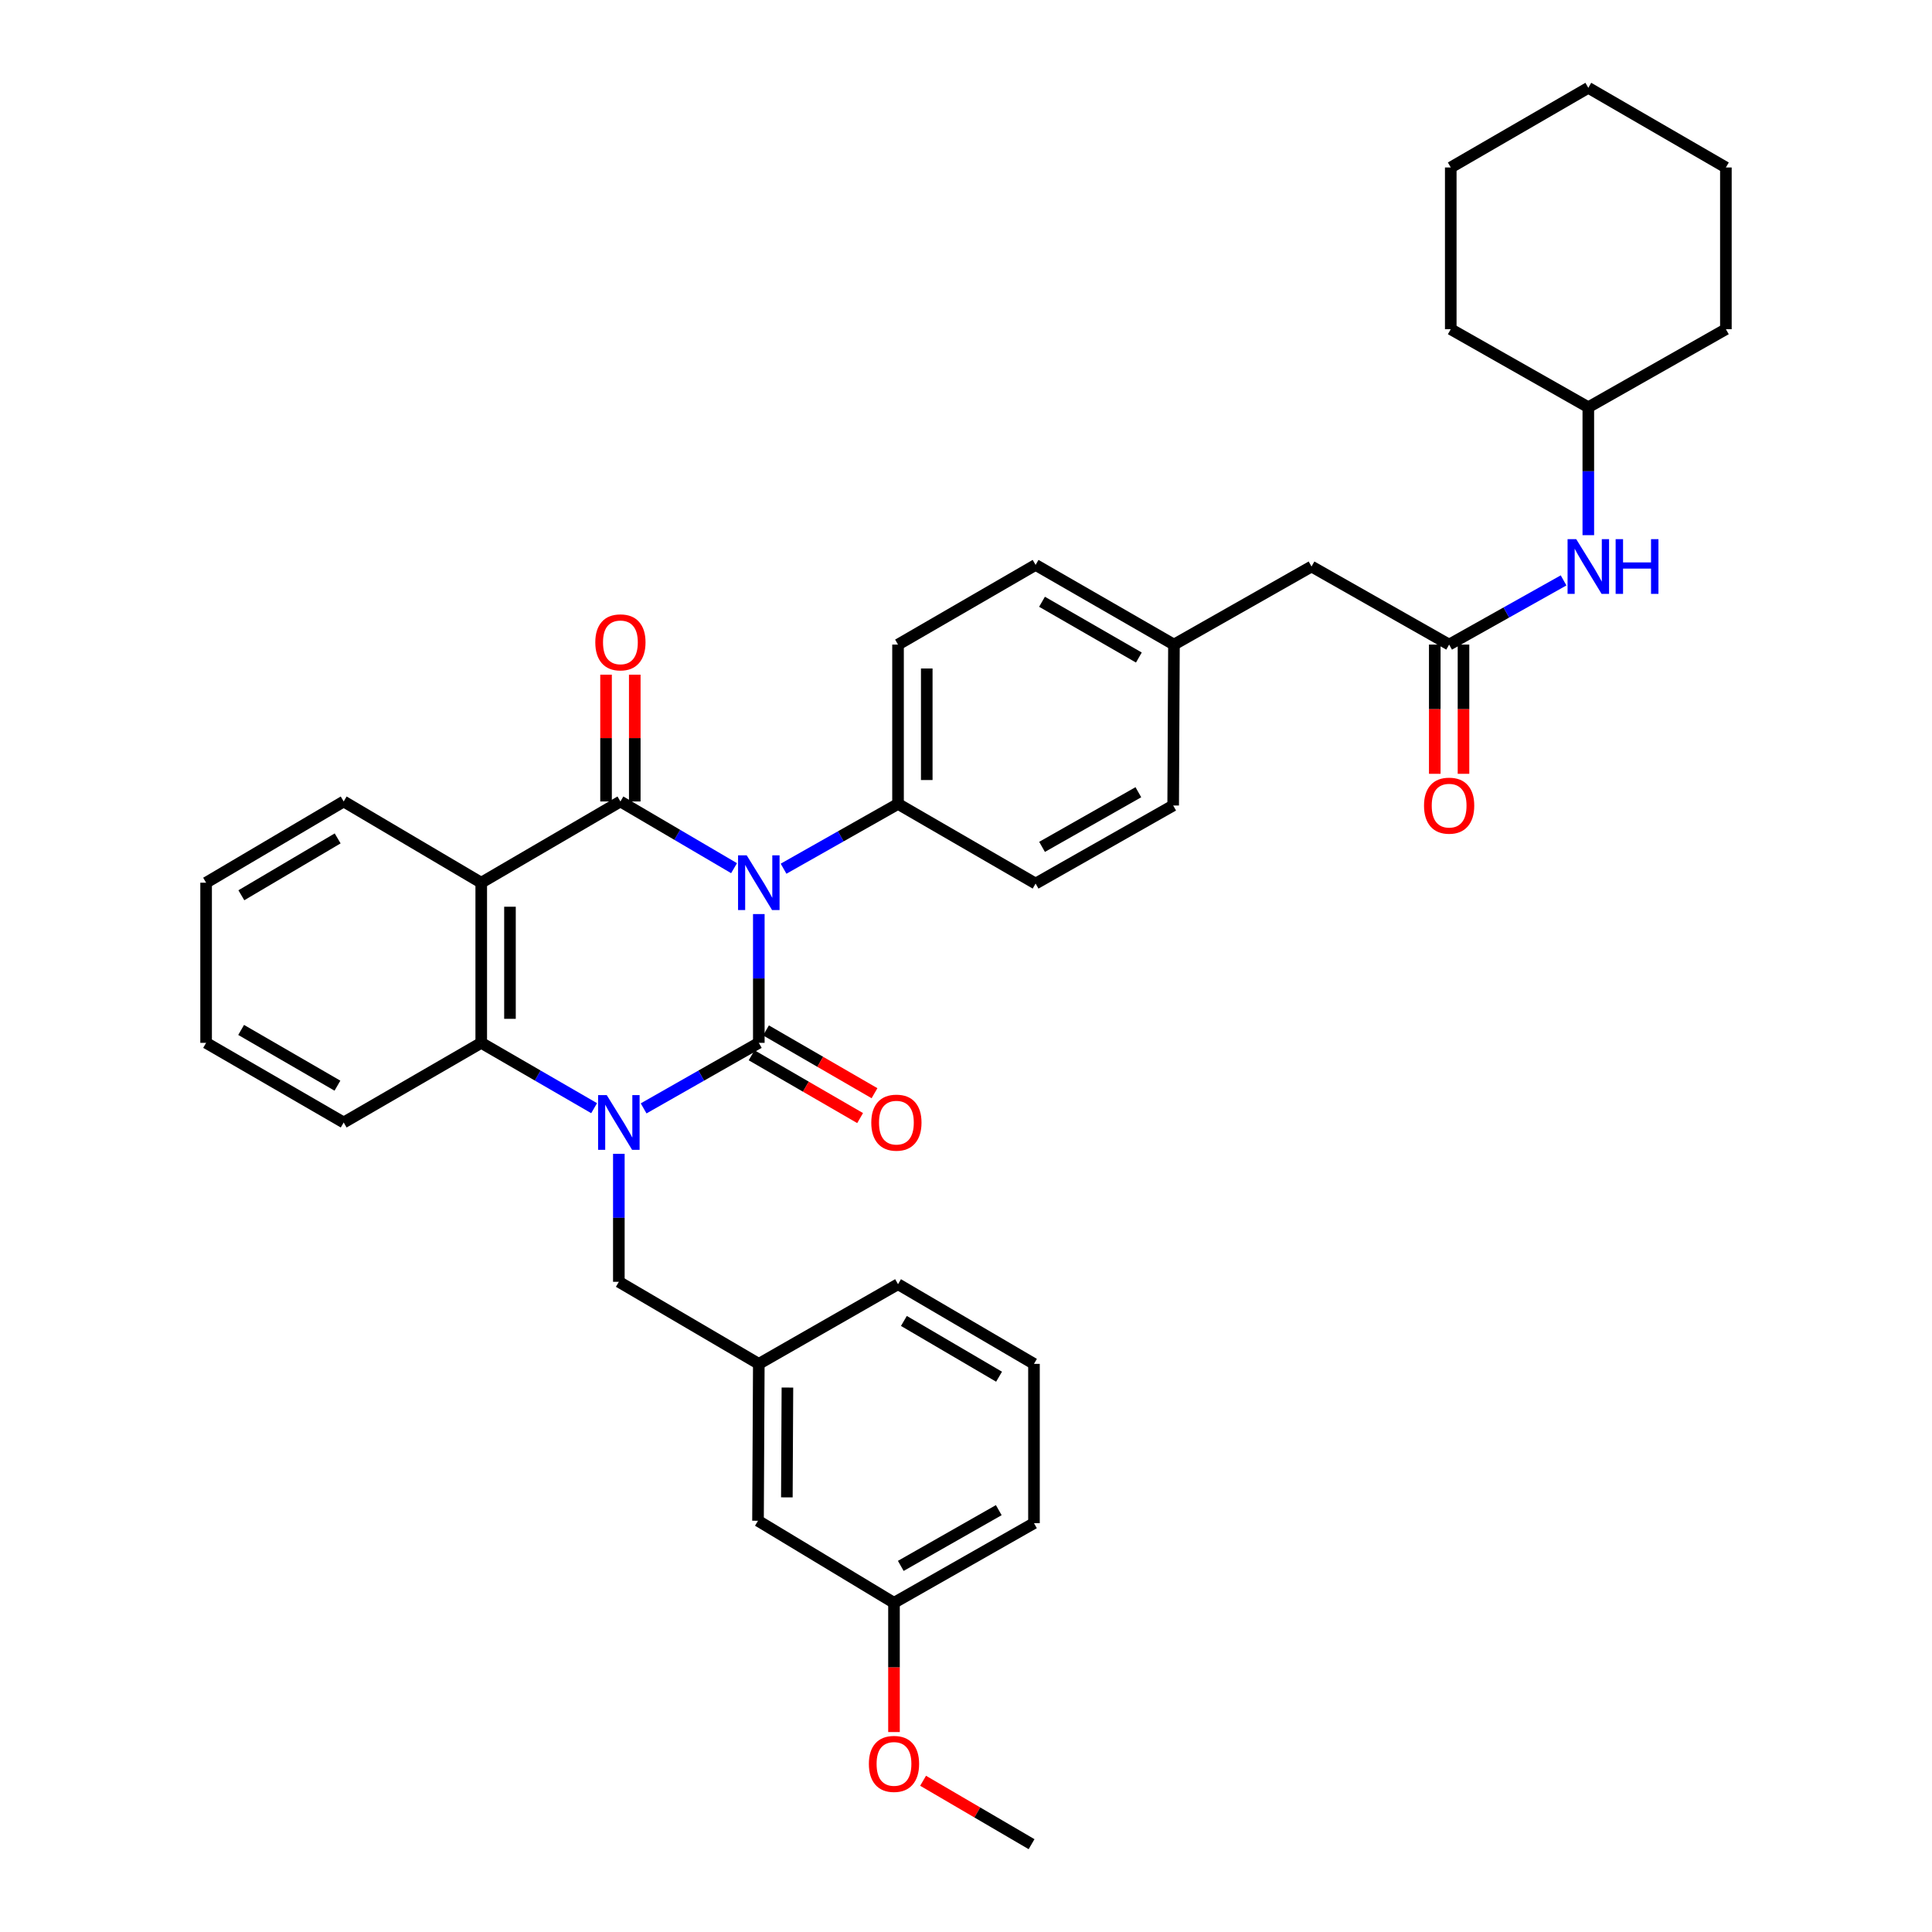 <?xml version='1.0' encoding='iso-8859-1'?>
<svg version='1.1' baseProfile='full'
              xmlns='http://www.w3.org/2000/svg'
                      xmlns:rdkit='http://www.rdkit.org/xml'
                      xmlns:xlink='http://www.w3.org/1999/xlink'
                  xml:space='preserve'
width='1000px' height='1000px' viewBox='0 0 1000 1000'>
<!-- END OF HEADER -->
<rect style='opacity:1.0;fill:#FFFFFF;stroke:none' width='1000' height='1000' x='0' y='0'> </rect>
<path class='bond-0' d='M 392.759,473.12 L 392.759,506.447' style='fill:none;fill-rule:evenodd;stroke:#0000FF;stroke-width:6px;stroke-linecap:butt;stroke-linejoin:miter;stroke-opacity:1' />
<path class='bond-0' d='M 392.759,506.447 L 392.759,539.775' style='fill:none;fill-rule:evenodd;stroke:#000000;stroke-width:6px;stroke-linecap:butt;stroke-linejoin:miter;stroke-opacity:1' />
<path class='bond-2' d='M 379.943,449.365 L 350.533,432.103' style='fill:none;fill-rule:evenodd;stroke:#0000FF;stroke-width:6px;stroke-linecap:butt;stroke-linejoin:miter;stroke-opacity:1' />
<path class='bond-2' d='M 350.533,432.103 L 321.123,414.84' style='fill:none;fill-rule:evenodd;stroke:#000000;stroke-width:6px;stroke-linecap:butt;stroke-linejoin:miter;stroke-opacity:1' />
<path class='bond-5' d='M 405.569,449.639 L 435.194,432.876' style='fill:none;fill-rule:evenodd;stroke:#0000FF;stroke-width:6px;stroke-linecap:butt;stroke-linejoin:miter;stroke-opacity:1' />
<path class='bond-5' d='M 435.194,432.876 L 464.818,416.113' style='fill:none;fill-rule:evenodd;stroke:#000000;stroke-width:6px;stroke-linecap:butt;stroke-linejoin:miter;stroke-opacity:1' />
<path class='bond-1' d='M 392.759,539.775 L 362.948,556.737' style='fill:none;fill-rule:evenodd;stroke:#000000;stroke-width:6px;stroke-linecap:butt;stroke-linejoin:miter;stroke-opacity:1' />
<path class='bond-1' d='M 362.948,556.737 L 333.137,573.7' style='fill:none;fill-rule:evenodd;stroke:#0000FF;stroke-width:6px;stroke-linecap:butt;stroke-linejoin:miter;stroke-opacity:1' />
<path class='bond-8' d='M 389.035,546.21 L 417.114,562.463' style='fill:none;fill-rule:evenodd;stroke:#000000;stroke-width:6px;stroke-linecap:butt;stroke-linejoin:miter;stroke-opacity:1' />
<path class='bond-8' d='M 417.114,562.463 L 445.194,578.715' style='fill:none;fill-rule:evenodd;stroke:#FF0000;stroke-width:6px;stroke-linecap:butt;stroke-linejoin:miter;stroke-opacity:1' />
<path class='bond-8' d='M 396.484,533.341 L 424.563,549.594' style='fill:none;fill-rule:evenodd;stroke:#000000;stroke-width:6px;stroke-linecap:butt;stroke-linejoin:miter;stroke-opacity:1' />
<path class='bond-8' d='M 424.563,549.594 L 452.642,565.846' style='fill:none;fill-rule:evenodd;stroke:#FF0000;stroke-width:6px;stroke-linecap:butt;stroke-linejoin:miter;stroke-opacity:1' />
<path class='bond-7' d='M 320.313,597.218 L 320.313,630.34' style='fill:none;fill-rule:evenodd;stroke:#0000FF;stroke-width:6px;stroke-linecap:butt;stroke-linejoin:miter;stroke-opacity:1' />
<path class='bond-7' d='M 320.313,630.34 L 320.313,663.463' style='fill:none;fill-rule:evenodd;stroke:#000000;stroke-width:6px;stroke-linecap:butt;stroke-linejoin:miter;stroke-opacity:1' />
<path class='bond-37' d='M 307.516,573.59 L 278.303,556.683' style='fill:none;fill-rule:evenodd;stroke:#0000FF;stroke-width:6px;stroke-linecap:butt;stroke-linejoin:miter;stroke-opacity:1' />
<path class='bond-37' d='M 278.303,556.683 L 249.089,539.775' style='fill:none;fill-rule:evenodd;stroke:#000000;stroke-width:6px;stroke-linecap:butt;stroke-linejoin:miter;stroke-opacity:1' />
<path class='bond-3' d='M 321.123,414.84 L 249.089,456.887' style='fill:none;fill-rule:evenodd;stroke:#000000;stroke-width:6px;stroke-linecap:butt;stroke-linejoin:miter;stroke-opacity:1' />
<path class='bond-9' d='M 328.557,414.84 L 328.557,382.03' style='fill:none;fill-rule:evenodd;stroke:#000000;stroke-width:6px;stroke-linecap:butt;stroke-linejoin:miter;stroke-opacity:1' />
<path class='bond-9' d='M 328.557,382.03 L 328.557,349.22' style='fill:none;fill-rule:evenodd;stroke:#FF0000;stroke-width:6px;stroke-linecap:butt;stroke-linejoin:miter;stroke-opacity:1' />
<path class='bond-9' d='M 313.688,414.84 L 313.688,382.03' style='fill:none;fill-rule:evenodd;stroke:#000000;stroke-width:6px;stroke-linecap:butt;stroke-linejoin:miter;stroke-opacity:1' />
<path class='bond-9' d='M 313.688,382.03 L 313.688,349.22' style='fill:none;fill-rule:evenodd;stroke:#FF0000;stroke-width:6px;stroke-linecap:butt;stroke-linejoin:miter;stroke-opacity:1' />
<path class='bond-4' d='M 249.089,456.887 L 249.089,539.775' style='fill:none;fill-rule:evenodd;stroke:#000000;stroke-width:6px;stroke-linecap:butt;stroke-linejoin:miter;stroke-opacity:1' />
<path class='bond-4' d='M 263.959,469.321 L 263.959,527.342' style='fill:none;fill-rule:evenodd;stroke:#000000;stroke-width:6px;stroke-linecap:butt;stroke-linejoin:miter;stroke-opacity:1' />
<path class='bond-16' d='M 249.089,456.887 L 177.89,414.84' style='fill:none;fill-rule:evenodd;stroke:#000000;stroke-width:6px;stroke-linecap:butt;stroke-linejoin:miter;stroke-opacity:1' />
<path class='bond-22' d='M 249.089,539.775 L 177.89,580.996' style='fill:none;fill-rule:evenodd;stroke:#000000;stroke-width:6px;stroke-linecap:butt;stroke-linejoin:miter;stroke-opacity:1' />
<path class='bond-13' d='M 464.818,416.113 L 464.818,333.638' style='fill:none;fill-rule:evenodd;stroke:#000000;stroke-width:6px;stroke-linecap:butt;stroke-linejoin:miter;stroke-opacity:1' />
<path class='bond-13' d='M 479.687,403.741 L 479.687,346.009' style='fill:none;fill-rule:evenodd;stroke:#000000;stroke-width:6px;stroke-linecap:butt;stroke-linejoin:miter;stroke-opacity:1' />
<path class='bond-14' d='M 464.818,416.113 L 536.025,457.333' style='fill:none;fill-rule:evenodd;stroke:#000000;stroke-width:6px;stroke-linecap:butt;stroke-linejoin:miter;stroke-opacity:1' />
<path class='bond-6' d='M 750.068,333.638 L 678.844,293.226' style='fill:none;fill-rule:evenodd;stroke:#000000;stroke-width:6px;stroke-linecap:butt;stroke-linejoin:miter;stroke-opacity:1' />
<path class='bond-10' d='M 750.068,333.638 L 779.686,317.023' style='fill:none;fill-rule:evenodd;stroke:#000000;stroke-width:6px;stroke-linecap:butt;stroke-linejoin:miter;stroke-opacity:1' />
<path class='bond-10' d='M 779.686,317.023 L 809.305,300.409' style='fill:none;fill-rule:evenodd;stroke:#0000FF;stroke-width:6px;stroke-linecap:butt;stroke-linejoin:miter;stroke-opacity:1' />
<path class='bond-11' d='M 742.634,333.638 L 742.634,367.079' style='fill:none;fill-rule:evenodd;stroke:#000000;stroke-width:6px;stroke-linecap:butt;stroke-linejoin:miter;stroke-opacity:1' />
<path class='bond-11' d='M 742.634,367.079 L 742.634,400.52' style='fill:none;fill-rule:evenodd;stroke:#FF0000;stroke-width:6px;stroke-linecap:butt;stroke-linejoin:miter;stroke-opacity:1' />
<path class='bond-11' d='M 757.503,333.638 L 757.503,367.079' style='fill:none;fill-rule:evenodd;stroke:#000000;stroke-width:6px;stroke-linecap:butt;stroke-linejoin:miter;stroke-opacity:1' />
<path class='bond-11' d='M 757.503,367.079 L 757.503,400.52' style='fill:none;fill-rule:evenodd;stroke:#FF0000;stroke-width:6px;stroke-linecap:butt;stroke-linejoin:miter;stroke-opacity:1' />
<path class='bond-12' d='M 320.313,663.463 L 392.759,705.939' style='fill:none;fill-rule:evenodd;stroke:#000000;stroke-width:6px;stroke-linecap:butt;stroke-linejoin:miter;stroke-opacity:1' />
<path class='bond-23' d='M 822.11,277.005 L 822.11,243.895' style='fill:none;fill-rule:evenodd;stroke:#0000FF;stroke-width:6px;stroke-linecap:butt;stroke-linejoin:miter;stroke-opacity:1' />
<path class='bond-23' d='M 822.11,243.895 L 822.11,210.784' style='fill:none;fill-rule:evenodd;stroke:#000000;stroke-width:6px;stroke-linecap:butt;stroke-linejoin:miter;stroke-opacity:1' />
<path class='bond-17' d='M 392.759,705.939 L 392.346,787.142' style='fill:none;fill-rule:evenodd;stroke:#000000;stroke-width:6px;stroke-linecap:butt;stroke-linejoin:miter;stroke-opacity:1' />
<path class='bond-17' d='M 407.567,718.195 L 407.277,775.037' style='fill:none;fill-rule:evenodd;stroke:#000000;stroke-width:6px;stroke-linecap:butt;stroke-linejoin:miter;stroke-opacity:1' />
<path class='bond-26' d='M 392.759,705.939 L 464.818,664.702' style='fill:none;fill-rule:evenodd;stroke:#000000;stroke-width:6px;stroke-linecap:butt;stroke-linejoin:miter;stroke-opacity:1' />
<path class='bond-20' d='M 464.818,333.638 L 536.025,292.4' style='fill:none;fill-rule:evenodd;stroke:#000000;stroke-width:6px;stroke-linecap:butt;stroke-linejoin:miter;stroke-opacity:1' />
<path class='bond-19' d='M 536.025,457.333 L 607.232,416.922' style='fill:none;fill-rule:evenodd;stroke:#000000;stroke-width:6px;stroke-linecap:butt;stroke-linejoin:miter;stroke-opacity:1' />
<path class='bond-19' d='M 539.367,438.34 L 589.212,410.052' style='fill:none;fill-rule:evenodd;stroke:#000000;stroke-width:6px;stroke-linecap:butt;stroke-linejoin:miter;stroke-opacity:1' />
<path class='bond-15' d='M 678.844,293.226 L 607.637,333.638' style='fill:none;fill-rule:evenodd;stroke:#000000;stroke-width:6px;stroke-linecap:butt;stroke-linejoin:miter;stroke-opacity:1' />
<path class='bond-31' d='M 177.89,414.84 L 106.683,456.887' style='fill:none;fill-rule:evenodd;stroke:#000000;stroke-width:6px;stroke-linecap:butt;stroke-linejoin:miter;stroke-opacity:1' />
<path class='bond-31' d='M 174.77,433.951 L 124.924,463.384' style='fill:none;fill-rule:evenodd;stroke:#000000;stroke-width:6px;stroke-linecap:butt;stroke-linejoin:miter;stroke-opacity:1' />
<path class='bond-21' d='M 392.346,787.142 L 462.728,829.611' style='fill:none;fill-rule:evenodd;stroke:#000000;stroke-width:6px;stroke-linecap:butt;stroke-linejoin:miter;stroke-opacity:1' />
<path class='bond-18' d='M 607.637,333.638 L 607.232,416.922' style='fill:none;fill-rule:evenodd;stroke:#000000;stroke-width:6px;stroke-linecap:butt;stroke-linejoin:miter;stroke-opacity:1' />
<path class='bond-36' d='M 607.637,333.638 L 536.025,292.4' style='fill:none;fill-rule:evenodd;stroke:#000000;stroke-width:6px;stroke-linecap:butt;stroke-linejoin:miter;stroke-opacity:1' />
<path class='bond-36' d='M 589.475,340.338 L 539.347,311.471' style='fill:none;fill-rule:evenodd;stroke:#000000;stroke-width:6px;stroke-linecap:butt;stroke-linejoin:miter;stroke-opacity:1' />
<path class='bond-24' d='M 462.728,829.611 L 462.728,863.06' style='fill:none;fill-rule:evenodd;stroke:#000000;stroke-width:6px;stroke-linecap:butt;stroke-linejoin:miter;stroke-opacity:1' />
<path class='bond-24' d='M 462.728,863.06 L 462.728,896.509' style='fill:none;fill-rule:evenodd;stroke:#FF0000;stroke-width:6px;stroke-linecap:butt;stroke-linejoin:miter;stroke-opacity:1' />
<path class='bond-39' d='M 462.728,829.611 L 535.182,788.39' style='fill:none;fill-rule:evenodd;stroke:#000000;stroke-width:6px;stroke-linecap:butt;stroke-linejoin:miter;stroke-opacity:1' />
<path class='bond-39' d='M 466.243,810.503 L 516.961,781.649' style='fill:none;fill-rule:evenodd;stroke:#000000;stroke-width:6px;stroke-linecap:butt;stroke-linejoin:miter;stroke-opacity:1' />
<path class='bond-38' d='M 177.89,580.996 L 106.683,539.775' style='fill:none;fill-rule:evenodd;stroke:#000000;stroke-width:6px;stroke-linecap:butt;stroke-linejoin:miter;stroke-opacity:1' />
<path class='bond-38' d='M 174.659,561.944 L 124.813,533.09' style='fill:none;fill-rule:evenodd;stroke:#000000;stroke-width:6px;stroke-linecap:butt;stroke-linejoin:miter;stroke-opacity:1' />
<path class='bond-29' d='M 822.11,210.784 L 750.911,170.389' style='fill:none;fill-rule:evenodd;stroke:#000000;stroke-width:6px;stroke-linecap:butt;stroke-linejoin:miter;stroke-opacity:1' />
<path class='bond-30' d='M 822.11,210.784 L 893.317,170.389' style='fill:none;fill-rule:evenodd;stroke:#000000;stroke-width:6px;stroke-linecap:butt;stroke-linejoin:miter;stroke-opacity:1' />
<path class='bond-28' d='M 477.79,921.718 L 505.862,938.132' style='fill:none;fill-rule:evenodd;stroke:#FF0000;stroke-width:6px;stroke-linecap:butt;stroke-linejoin:miter;stroke-opacity:1' />
<path class='bond-28' d='M 505.862,938.132 L 533.935,954.545' style='fill:none;fill-rule:evenodd;stroke:#000000;stroke-width:6px;stroke-linecap:butt;stroke-linejoin:miter;stroke-opacity:1' />
<path class='bond-25' d='M 535.182,705.939 L 464.818,664.702' style='fill:none;fill-rule:evenodd;stroke:#000000;stroke-width:6px;stroke-linecap:butt;stroke-linejoin:miter;stroke-opacity:1' />
<path class='bond-25' d='M 517.109,712.582 L 467.854,683.716' style='fill:none;fill-rule:evenodd;stroke:#000000;stroke-width:6px;stroke-linecap:butt;stroke-linejoin:miter;stroke-opacity:1' />
<path class='bond-27' d='M 535.182,705.939 L 535.182,788.39' style='fill:none;fill-rule:evenodd;stroke:#000000;stroke-width:6px;stroke-linecap:butt;stroke-linejoin:miter;stroke-opacity:1' />
<path class='bond-34' d='M 750.911,170.389 L 750.911,86.684' style='fill:none;fill-rule:evenodd;stroke:#000000;stroke-width:6px;stroke-linecap:butt;stroke-linejoin:miter;stroke-opacity:1' />
<path class='bond-33' d='M 893.317,170.389 L 893.317,86.684' style='fill:none;fill-rule:evenodd;stroke:#000000;stroke-width:6px;stroke-linecap:butt;stroke-linejoin:miter;stroke-opacity:1' />
<path class='bond-32' d='M 106.683,456.887 L 106.683,539.775' style='fill:none;fill-rule:evenodd;stroke:#000000;stroke-width:6px;stroke-linecap:butt;stroke-linejoin:miter;stroke-opacity:1' />
<path class='bond-35' d='M 893.317,86.684 L 822.11,45.455' style='fill:none;fill-rule:evenodd;stroke:#000000;stroke-width:6px;stroke-linecap:butt;stroke-linejoin:miter;stroke-opacity:1' />
<path class='bond-40' d='M 750.911,86.684 L 822.11,45.455' style='fill:none;fill-rule:evenodd;stroke:#000000;stroke-width:6px;stroke-linecap:butt;stroke-linejoin:miter;stroke-opacity:1' />
<path  class='atom-0' d='M 386.499 442.727
L 395.779 457.727
Q 396.699 459.207, 398.179 461.887
Q 399.659 464.567, 399.739 464.727
L 399.739 442.727
L 403.499 442.727
L 403.499 471.047
L 399.619 471.047
L 389.659 454.647
Q 388.499 452.727, 387.259 450.527
Q 386.059 448.327, 385.699 447.647
L 385.699 471.047
L 382.019 471.047
L 382.019 442.727
L 386.499 442.727
' fill='#0000FF'/>
<path  class='atom-2' d='M 314.053 566.836
L 323.333 581.836
Q 324.253 583.316, 325.733 585.996
Q 327.213 588.676, 327.293 588.836
L 327.293 566.836
L 331.053 566.836
L 331.053 595.156
L 327.173 595.156
L 317.213 578.756
Q 316.053 576.836, 314.813 574.636
Q 313.613 572.436, 313.253 571.756
L 313.253 595.156
L 309.573 595.156
L 309.573 566.836
L 314.053 566.836
' fill='#0000FF'/>
<path  class='atom-9' d='M 450.975 581.076
Q 450.975 574.276, 454.335 570.476
Q 457.695 566.676, 463.975 566.676
Q 470.255 566.676, 473.615 570.476
Q 476.975 574.276, 476.975 581.076
Q 476.975 587.956, 473.575 591.876
Q 470.175 595.756, 463.975 595.756
Q 457.735 595.756, 454.335 591.876
Q 450.975 587.996, 450.975 581.076
M 463.975 592.556
Q 468.295 592.556, 470.615 589.676
Q 472.975 586.756, 472.975 581.076
Q 472.975 575.516, 470.615 572.716
Q 468.295 569.876, 463.975 569.876
Q 459.655 569.876, 457.295 572.676
Q 454.975 575.476, 454.975 581.076
Q 454.975 586.796, 457.295 589.676
Q 459.655 592.556, 463.975 592.556
' fill='#FF0000'/>
<path  class='atom-10' d='M 308.123 332.478
Q 308.123 325.678, 311.483 321.878
Q 314.843 318.078, 321.123 318.078
Q 327.403 318.078, 330.763 321.878
Q 334.123 325.678, 334.123 332.478
Q 334.123 339.358, 330.723 343.278
Q 327.323 347.158, 321.123 347.158
Q 314.883 347.158, 311.483 343.278
Q 308.123 339.398, 308.123 332.478
M 321.123 343.958
Q 325.443 343.958, 327.763 341.078
Q 330.123 338.158, 330.123 332.478
Q 330.123 326.918, 327.763 324.118
Q 325.443 321.278, 321.123 321.278
Q 316.803 321.278, 314.443 324.078
Q 312.123 326.878, 312.123 332.478
Q 312.123 338.198, 314.443 341.078
Q 316.803 343.958, 321.123 343.958
' fill='#FF0000'/>
<path  class='atom-11' d='M 815.85 279.066
L 825.13 294.066
Q 826.05 295.546, 827.53 298.226
Q 829.01 300.906, 829.09 301.066
L 829.09 279.066
L 832.85 279.066
L 832.85 307.386
L 828.97 307.386
L 819.01 290.986
Q 817.85 289.066, 816.61 286.866
Q 815.41 284.666, 815.05 283.986
L 815.05 307.386
L 811.37 307.386
L 811.37 279.066
L 815.85 279.066
' fill='#0000FF'/>
<path  class='atom-11' d='M 836.25 279.066
L 840.09 279.066
L 840.09 291.106
L 854.57 291.106
L 854.57 279.066
L 858.41 279.066
L 858.41 307.386
L 854.57 307.386
L 854.57 294.306
L 840.09 294.306
L 840.09 307.386
L 836.25 307.386
L 836.25 279.066
' fill='#0000FF'/>
<path  class='atom-12' d='M 737.068 417.002
Q 737.068 410.202, 740.428 406.402
Q 743.788 402.602, 750.068 402.602
Q 756.348 402.602, 759.708 406.402
Q 763.068 410.202, 763.068 417.002
Q 763.068 423.882, 759.668 427.802
Q 756.268 431.682, 750.068 431.682
Q 743.828 431.682, 740.428 427.802
Q 737.068 423.922, 737.068 417.002
M 750.068 428.482
Q 754.388 428.482, 756.708 425.602
Q 759.068 422.682, 759.068 417.002
Q 759.068 411.442, 756.708 408.642
Q 754.388 405.802, 750.068 405.802
Q 745.748 405.802, 743.388 408.602
Q 741.068 411.402, 741.068 417.002
Q 741.068 422.722, 743.388 425.602
Q 745.748 428.482, 750.068 428.482
' fill='#FF0000'/>
<path  class='atom-25' d='M 449.728 912.991
Q 449.728 906.191, 453.088 902.391
Q 456.448 898.591, 462.728 898.591
Q 469.008 898.591, 472.368 902.391
Q 475.728 906.191, 475.728 912.991
Q 475.728 919.871, 472.328 923.791
Q 468.928 927.671, 462.728 927.671
Q 456.488 927.671, 453.088 923.791
Q 449.728 919.911, 449.728 912.991
M 462.728 924.471
Q 467.048 924.471, 469.368 921.591
Q 471.728 918.671, 471.728 912.991
Q 471.728 907.431, 469.368 904.631
Q 467.048 901.791, 462.728 901.791
Q 458.408 901.791, 456.048 904.591
Q 453.728 907.391, 453.728 912.991
Q 453.728 918.711, 456.048 921.591
Q 458.408 924.471, 462.728 924.471
' fill='#FF0000'/>
</svg>
